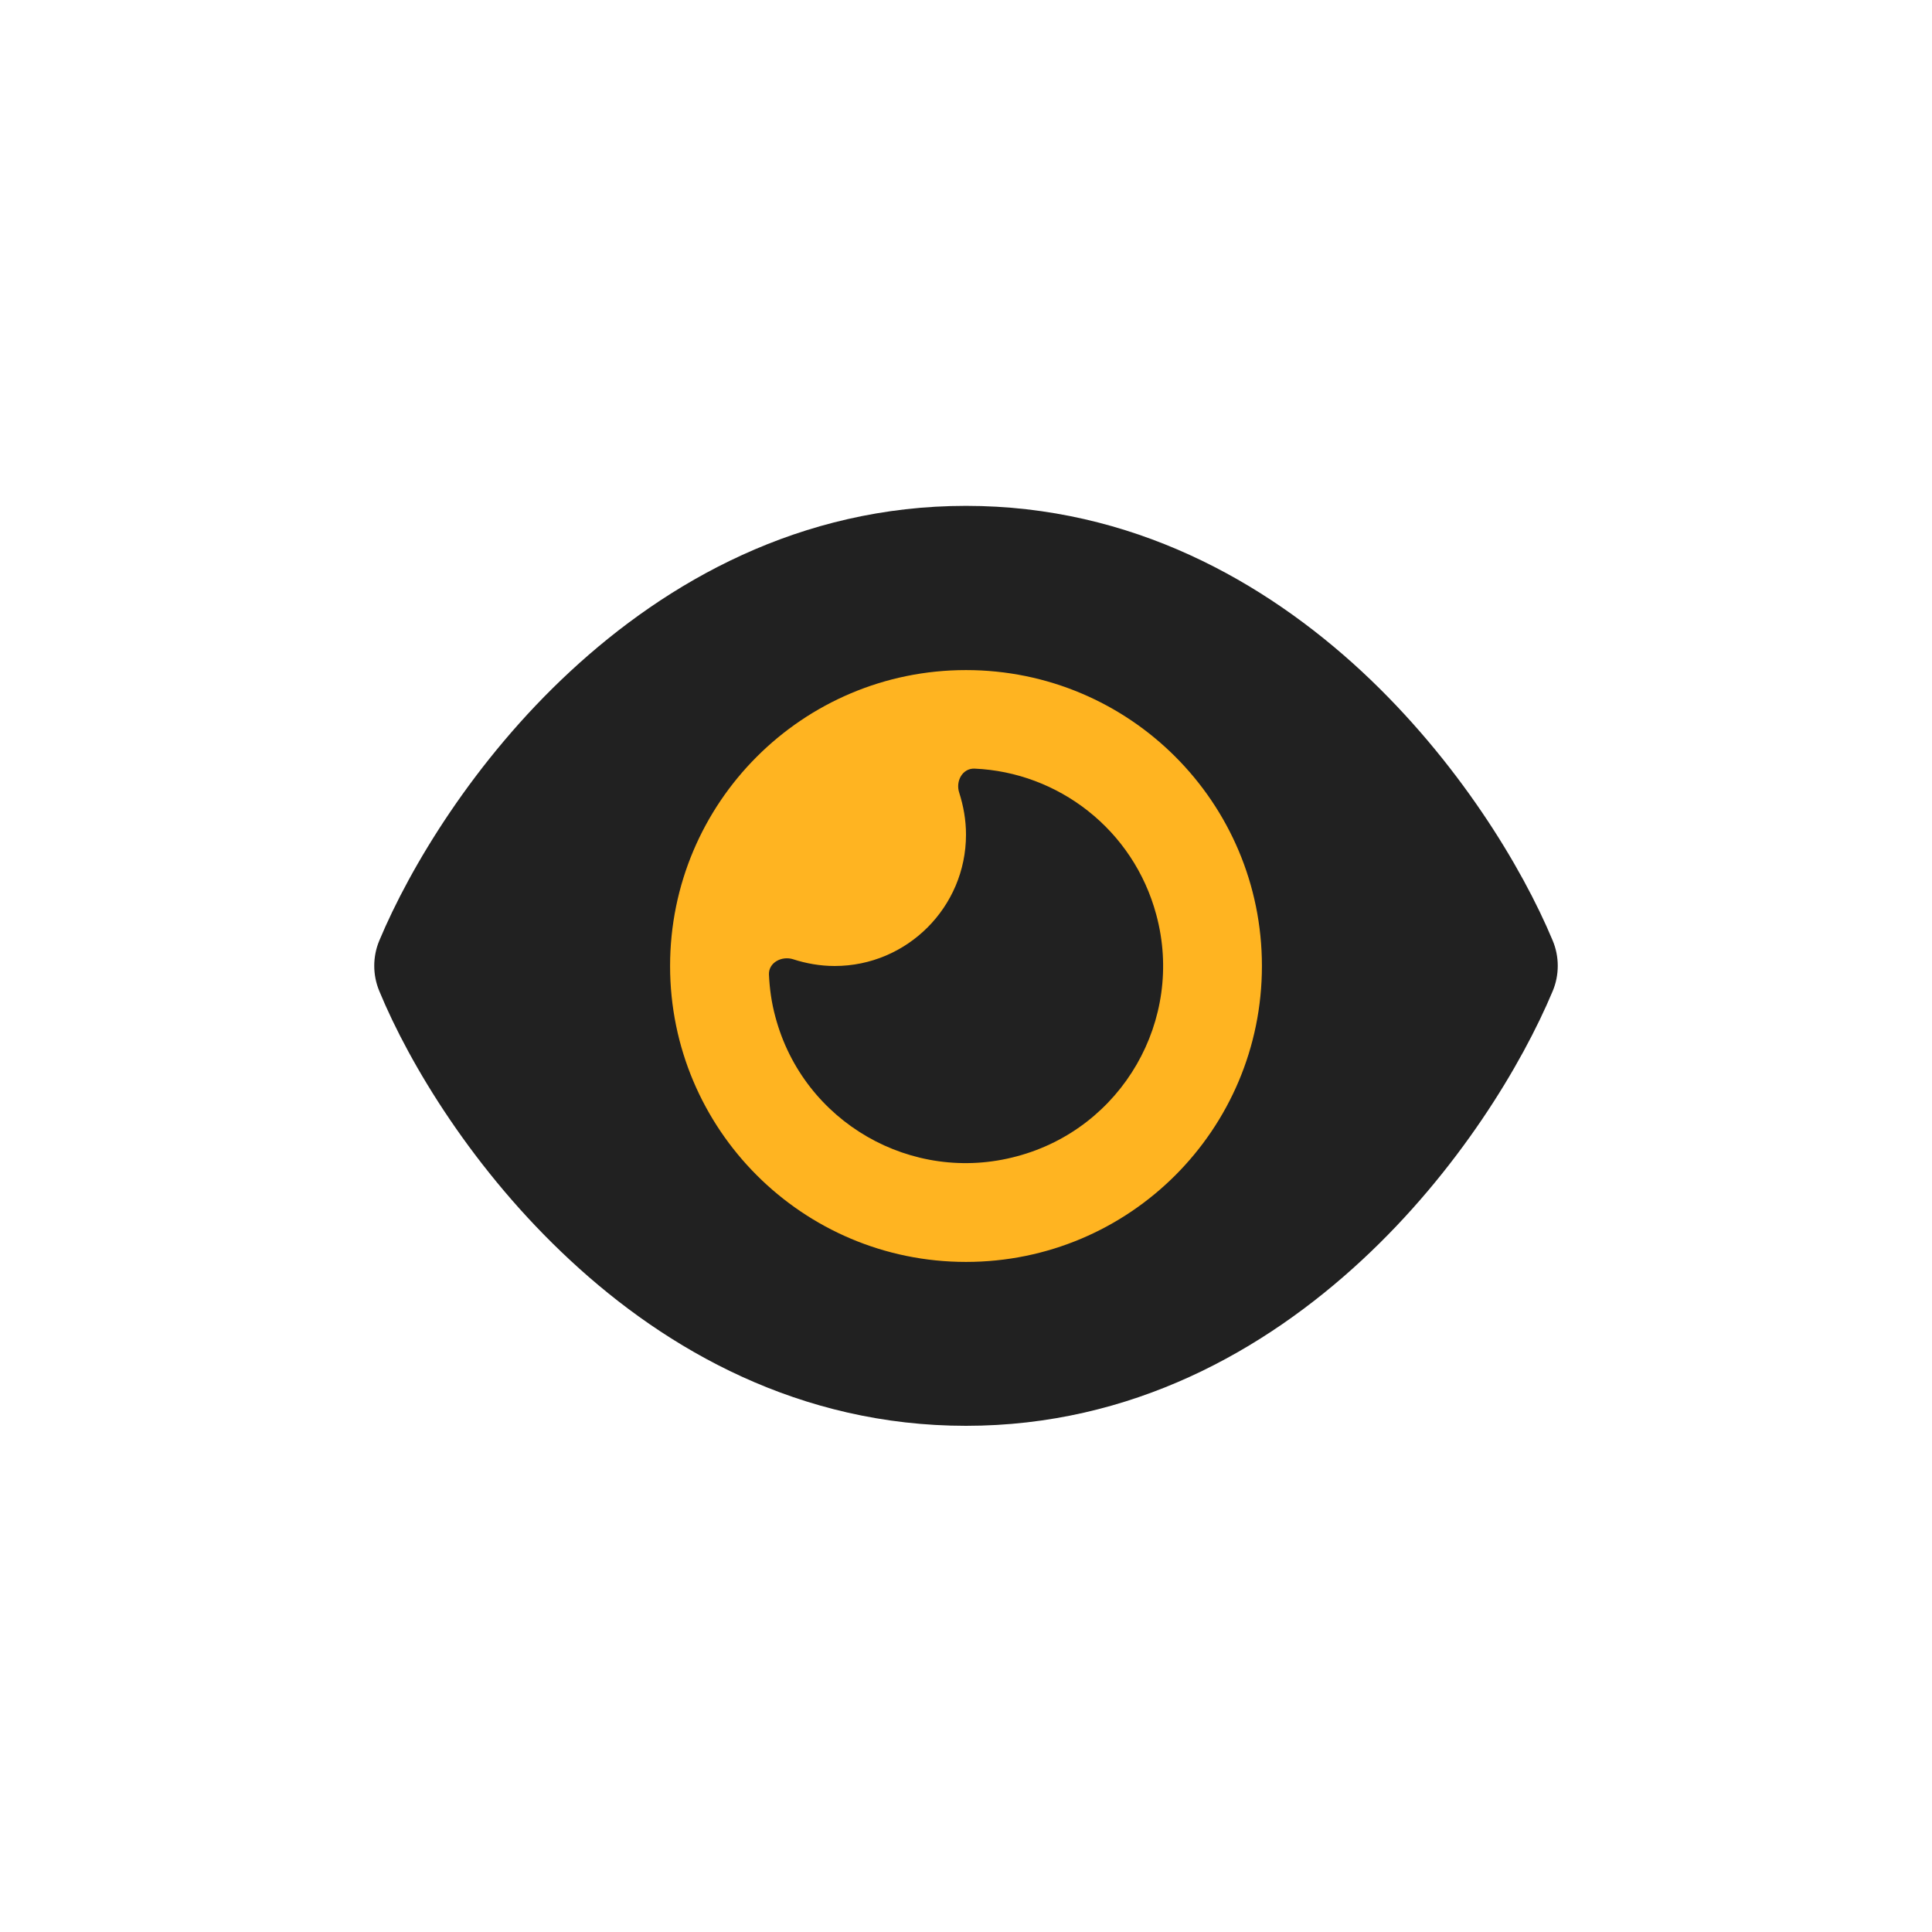 <?xml version="1.0" encoding="UTF-8"?>
<!-- Generator: Adobe Illustrator 28.0.0, SVG Export Plug-In . SVG Version: 6.00 Build 0)  -->
<svg xmlns="http://www.w3.org/2000/svg" xmlns:xlink="http://www.w3.org/1999/xlink" version="1.1" id="Capa_1" x="0px" y="0px" viewBox="0 0 600 600" style="enable-background:new 0 0 600 600;" xml:space="preserve">
<style type="text/css">
	.st0{fill:#FFB421;}
	.st1{fill:#212121;}
</style>
<circle class="st0" cx="300" cy="300" r="117.7"></circle>
<g>
	<path class="st0" d="M2029.3,99.7c-12.5-6.3-27.8-1.2-34,11.3c-6.3,12.5-1.2,27.7,11.3,34l0.3,0.2c0.3,0.2,0.9,0.5,1.7,1   c1.6,1,4,2.4,6.9,4.4c5.9,4.1,14,10.5,22,19.2c15.9,17.1,31.3,43,31.3,79.5c0,14,11.3,25.4,25.4,25.4c14,0,25.4-11.3,25.4-25.4   c0-52.3-22.6-89.9-44.8-113.9c-11-12-22-20.7-30.3-26.4c-4.2-2.9-7.7-5.1-10.3-6.6c-1.3-0.8-2.4-1.3-3.2-1.7   c-0.4-0.2-0.7-0.4-1-0.6l-0.3-0.2l-0.2-0.1L2029.3,99.7L2029.3,99.7c0.1,0.1,0.1,0.1-11.3,22.8L2029.3,99.7z"></path>
	<path class="st1" d="M1815.5,277.4c4.9-44.4,42.6-78.9,88.3-78.9c49.1,0,88.8,39.7,88.8,88.8c0,23.2-8.9,44.3-23.5,60.2   c-13.5,14.6-27.3,35.8-27.3,61.9v4.8c0,21-17,38.1-38.1,38.1c-14,0-25.4,11.3-25.4,25.4s11.3,25.4,25.4,25.4   c49.1,0,88.8-39.7,88.8-88.8v-4.8c0-7.8,4.3-17.2,13.8-27.5c22.9-24.8,37-58,37-94.5c0-77.1-62.5-139.6-139.6-139.6   c-71.8,0-131,54.3-138.7,124.1c-1.5,14,8.5,26.5,22.4,28C1801.4,301.3,1814,291.4,1815.5,277.4z"></path>
	<circle class="st0" cx="1738.8" cy="477.6" r="25.4"></circle>
	<circle class="st0" cx="1840.3" cy="376.1" r="25.4"></circle>
	<path class="st0" d="M1746.2,383.6c-9.9,9.9-9.9,26,0,35.9l50.8,50.8c9.9,9.9,26,9.9,35.9,0s9.9-26,0-35.9l-50.8-50.8   C1772.3,373.7,1756.2,373.7,1746.2,383.6z"></path>
	<path class="st1" d="M1878.4,287.3c0-14,11.3-25.4,25.4-25.4c14,0,25.4,11.3,25.4,25.4c0,10.5,8.5,19,19,19c10.5,0,19-8.5,19-19   c0-35-28.4-63.4-63.4-63.4c-35,0-63.4,28.4-63.4,63.4c0,10.5,8.5,19,19,19C1869.9,306.3,1878.4,297.9,1878.4,287.3z"></path>
</g>
<path class="st1" d="M300,157.1c-51.5,0-92.8,23.5-122.9,51.4c-29.9,27.7-49.8,60.9-59.3,83.6c-2.1,5-2.1,10.7,0,15.7  c9.4,22.8,29.4,55.9,59.3,83.6c30,27.9,71.3,51.4,122.9,51.4s92.8-23.5,122.9-51.4c29.9-27.7,49.8-60.9,59.3-83.6  c2.1-5,2.1-10.7,0-15.7c-9.5-22.8-29.5-55.9-59.3-83.6C392.8,180.6,351.5,157.1,300,157.1z M208.1,300c0-50.7,41.1-91.9,91.9-91.9  s91.9,41.1,91.9,91.9s-41.1,91.9-91.9,91.9S208.1,350.7,208.1,300z M300,259.2c0,22.5-18.3,40.8-40.8,40.8c-4.5,0-8.9-0.8-12.9-2.1  c-3.5-1.1-7.6,1-7.5,4.7c0.2,4.4,0.8,8.8,2,13.2c8.7,32.7,42.4,52.1,75,43.3c32.7-8.7,52.1-42.4,43.3-75  c-7.1-26.5-30.5-44.3-56.5-45.4c-3.7-0.1-5.9,3.9-4.7,7.5C299.2,250.3,300,254.6,300,259.2L300,259.2z"></path>
<g>
	<path class="st0" d="M-303.6,330.1c1.9,0.2,4,0.4,6.4,0.6l3.7-18.2c1.2-0.2,2.2-0.4,3-0.5l-1.4-22.2c-17.2-0.5-26.8-2-28.6-4.3   c-0.3-0.4-0.7-1.4-0.7-3.9c0.1-0.1,0.2-0.2,0.3-0.3c3-2.8,6.8-6.9,11.6-12.1l1.2-1.3l-14.7-16.7c-5.1,3.8-8.1,5.3-9.6,6l-0.3-0.1   c-0.6-1.2-1.5-3.4-2.5-7.2l-3.3-12.5l23.1-61.2l-29.5,37l-0.4-1.4l-0.9,3l-13.1,16.3c0-0.1,0-0.2,0-0.3l-0.3-11.3l4-2.3l-4.1-0.6   l-1.3-46.4l-15.4,44.1l-1.7-0.2l-11.1-33.6l-4.3,31.4c-10.1-1.7-12.6-3.2-13.1-3.9c0,0-1.5-2.9,3.4-16.1l17-45.4l-35.2,33.3   c-9.7,9.2-21.2,11-27.6,8.1c-6.5-3-7.5-10.9-7.1-17l5.1-90l-26.9,86c-0.3,0.9-0.6,1.8-0.8,2.6c0-1.8-0.1-3.9-0.1-6.1l-17.3-1.4   c-0.1-0.3-0.1-0.6-0.2-1l-9.6,1c-0.1-0.4-0.2-0.9-0.3-1.3l-24.1-100.1l2.1,102.9c0.1,3.2,0.1,5.9,0,8.3c-0.5-1.3-1-2.6-1.5-3.9   l-21.3,6.5c1,4.7,1.4,7.8,1.4,9.8l-2,3.1c-1.3,0.2-3.4,0.2-6.5,0l-5.1-0.3c-1.7-1.8-3.5-3.8-5.5-6l-48.2-54.6l26.2,58.9l-1.4-0.1   l2.2,1.8l2.6,5.9c1.2,2.8,1.9,7.8,2.1,12c-2.1,1.8-3.4,2.6-4.1,2.9c-0.8-0.8-2.4-2.8-4.5-7.3l-17.9,7l-34.6-87.6l15.4,97   l-56.7-69.1l38.1,81.1c2.7,5.8,9.8,20.8,8.4,26.6c-4.6-3.4-11.2-6.7-19.4-10.8l-92.3-46.2l80.3,64.9c7.9,6.4,10.1,10.1,10.5,12.1   c0.2,0.8,23,25.6,18.1,32.2c-3.7,5-2.6,12,2.4,15.6c5,3.7,12,2.6,15.6-2.4c2.9-3.9,272.5-41.5,281.8,23.3c1,0.9,2,1.9,3,2.9   c2.2,2.1,5,3.1,7.8,3.1c2.9,0,5.8-1.1,8-3.4c4.3-4.4,15.2,11.1,27.3-3.1C-296.5,341.8-300.9,332.7-303.6,330.1z"></path>
	<circle class="st1" cx="-489" cy="382.9" r="156.6"></circle>
</g>
<g>
	<path class="st1" d="M1045.8,109.6c-13.2,0-23.8,10.6-23.8,23.8v71.4h47.6v-71.4C1069.6,120.3,1058.9,109.6,1045.8,109.6z"></path>
	<path class="st1" d="M1188.5,109.6c-13.2,0-23.8,10.6-23.8,23.8v71.4h47.6v-71.4C1212.3,120.3,1201.7,109.6,1188.5,109.6z"></path>
	<path class="st1" d="M998.2,228.6c-13.2,0-23.8,10.6-23.8,23.8s10.6,23.8,23.8,23.8V300c0,57.6,40.9,105.6,95.2,116.6v50   c0,13.2,10.6,23.8,23.8,23.8s23.8-10.6,23.8-23.8v-50c9.1-1.9,17.9-4.8,26.1-8.6c-1.6-8-2.3-16.3-2.3-24.8   c0-59.7,40-110,94.7-125.8c0.4-1.6,0.5-3.3,0.5-5.1c0-13.2-10.6-23.8-23.8-23.8H998.2z"></path>
	<circle class="st1" cx="1295.6" cy="383.3" r="107.1"></circle>
	<path class="st0" d="M1331.2,323.1c3.2,2.8,4,7.4,1.9,11.1l-22.4,40.2h26.5c3.9,0,7.3,2.5,8.5,6.1s-0.1,7.7-3.1,10l-71.4,53.5   c-3.3,2.5-8,2.4-11.2-0.4c-3.2-2.8-4-7.4-1.9-11.1l22.4-40.2H1254c-3.9,0-7.3-2.5-8.5-6.1s0.1-7.7,3.1-10l71.4-53.5   C1323.4,320.1,1328,320.2,1331.2,323.1L1331.2,323.1z"></path>
</g>
</svg>
